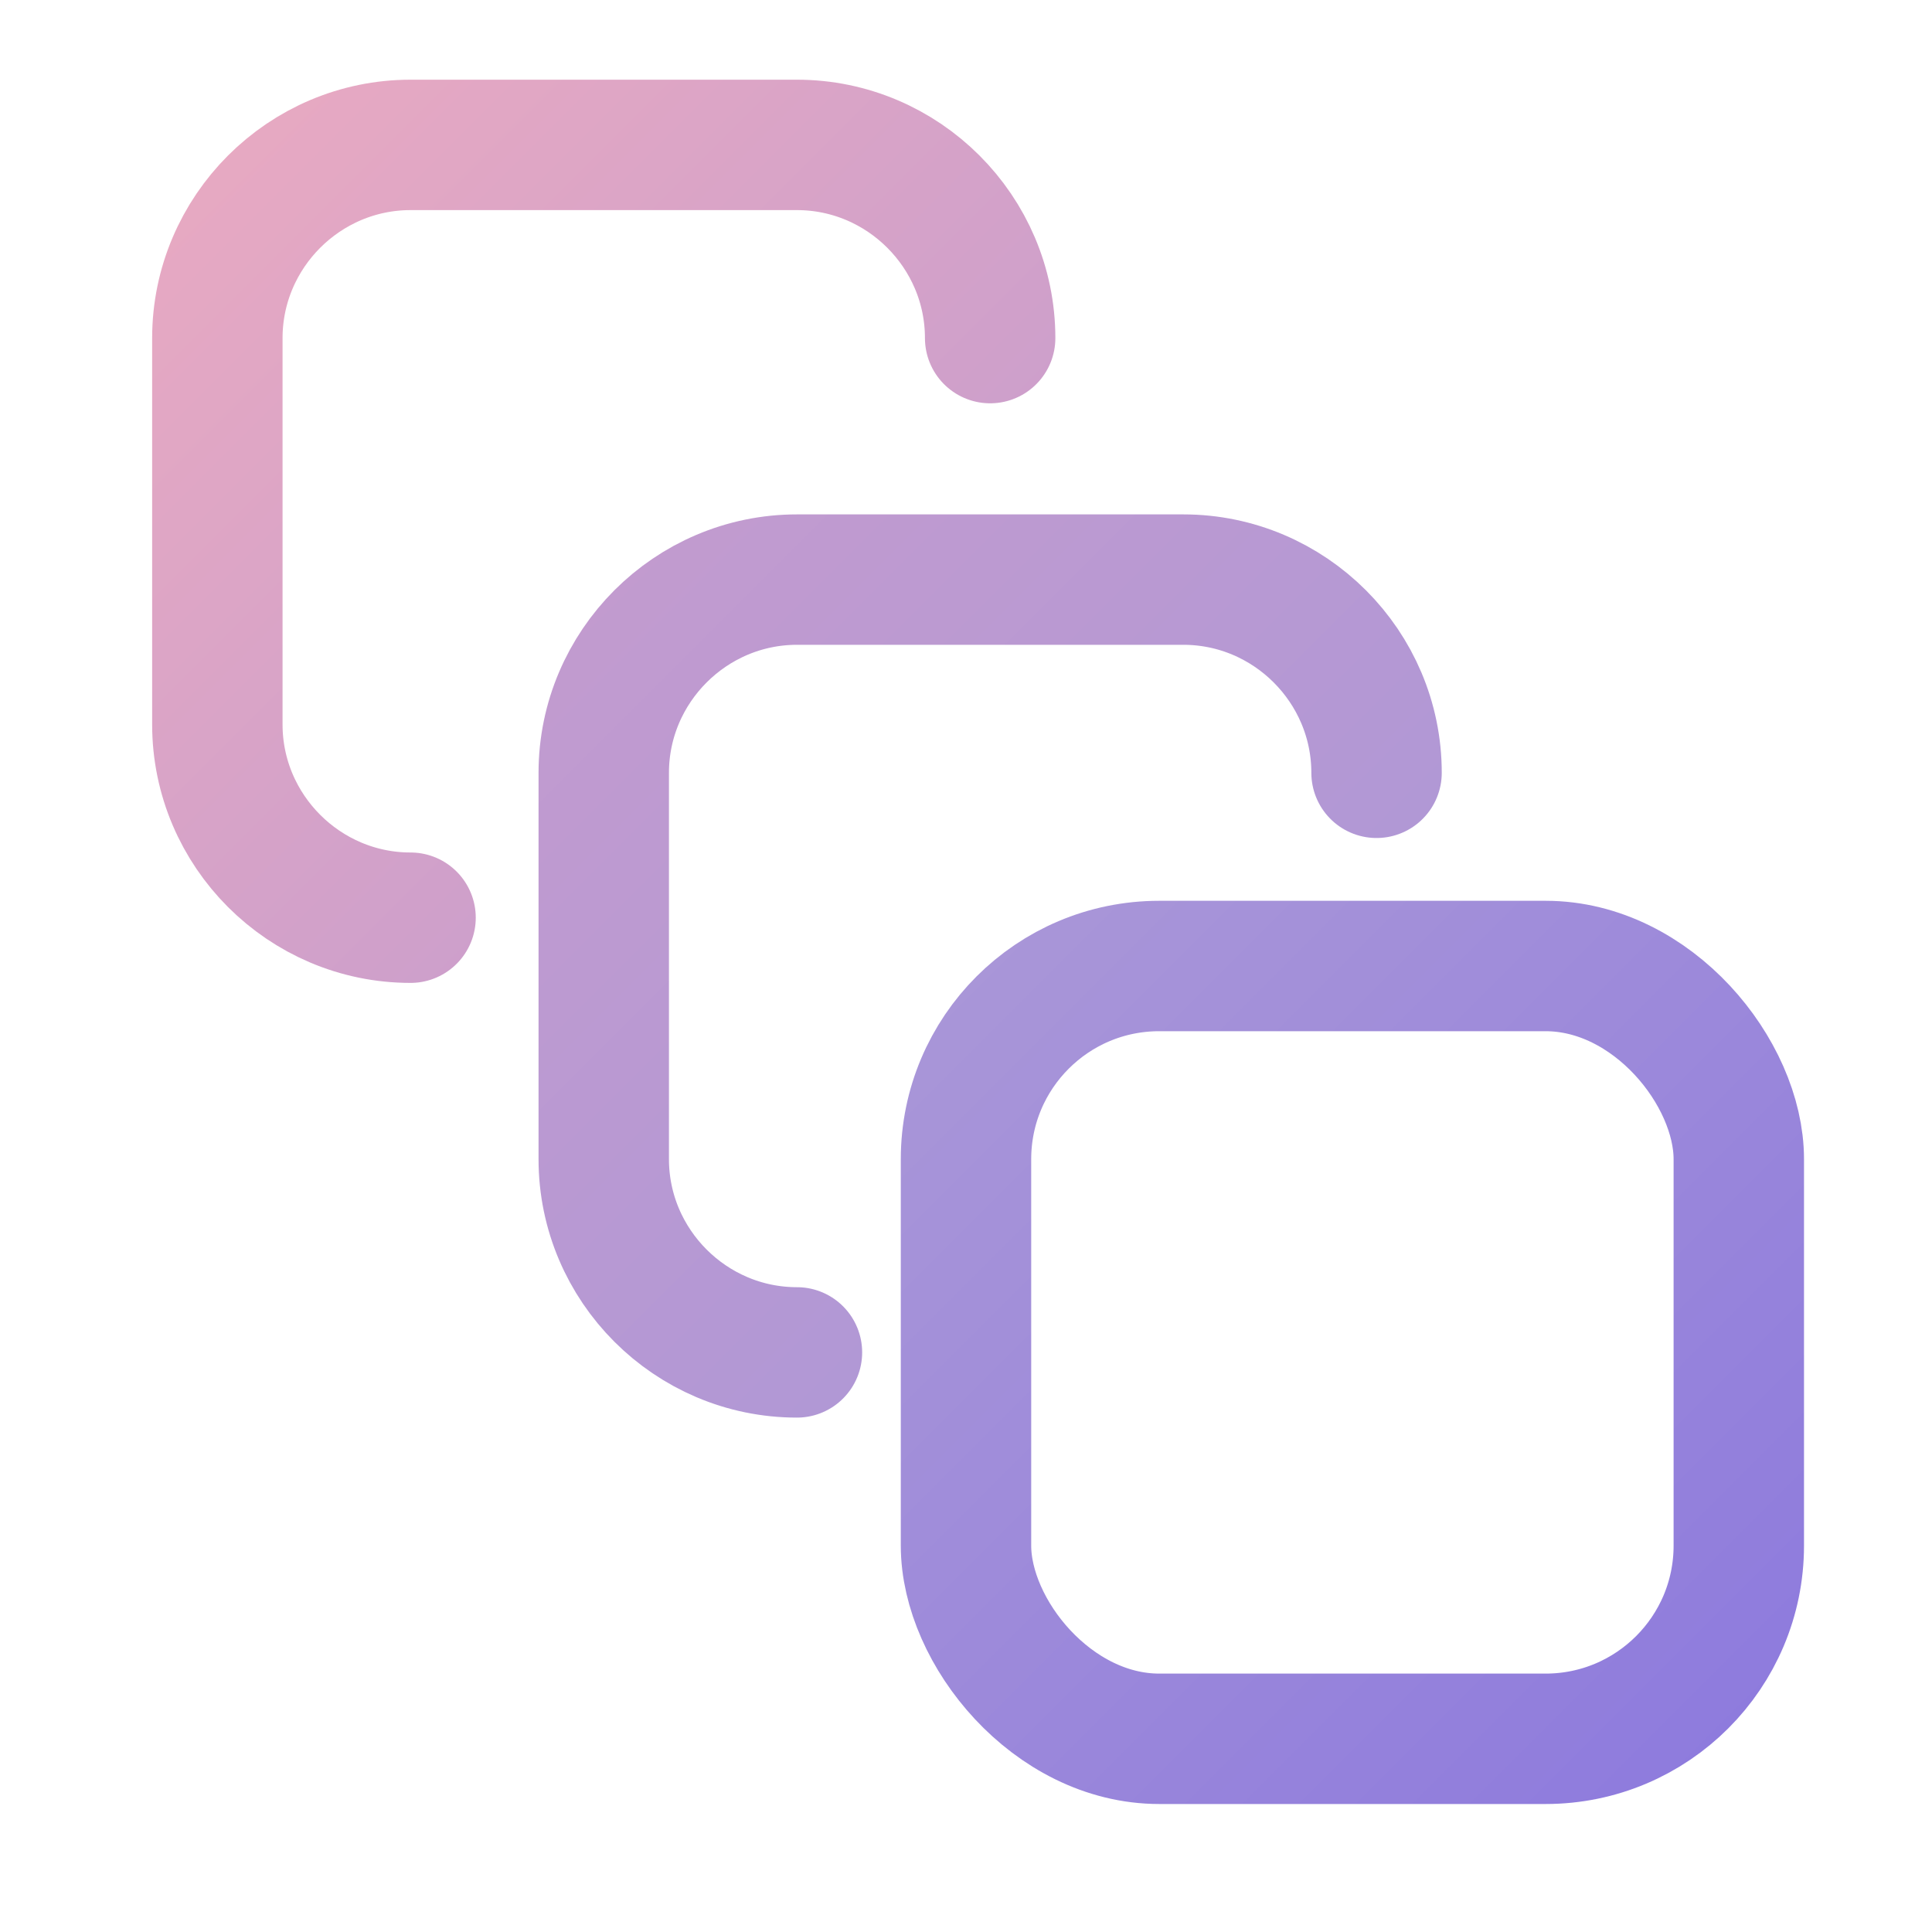 <svg xmlns="http://www.w3.org/2000/svg"
     width="32" height="32" viewBox="0 0 20 20"
     fill="none" stroke-width="1.35"
     stroke-linecap="round" stroke-linejoin="round"
     shape-rendering="geometricPrecision"
     role="img" aria-label="Deckata favicon (expanded spacing, no clipping)">

  <defs>
    <linearGradient id="gradTopLeft" x1="0%" y1="0%" x2="100%" y2="100%">
      <stop offset="0%" stop-color="#e7a9c2"/>
      <stop offset="100%" stop-color="#c29bcf"/>
    </linearGradient>
    <linearGradient id="gradMiddle" x1="0%" y1="0%" x2="100%" y2="100%">
      <stop offset="0%" stop-color="#c29bcf"/>
      <stop offset="100%" stop-color="#a996d8"/>
    </linearGradient>
    <linearGradient id="gradBottomRight" x1="0%" y1="0%" x2="100%" y2="100%">
      <stop offset="0%" stop-color="#a996d8"/>
      <stop offset="100%" stop-color="#8e7bdd"/>
    </linearGradient>
  </defs>

  <!-- Top-left open rounded square -->
  <path d="M4.25 9.5
           c-1.1 0-2-.9-2-2V3.5
           c0-1.1.9-2 2-2h4
           c1.1 0 2 .9 2 2"
        stroke="url(#gradTopLeft)" />

  <!-- Middle 'link' square (slightly more separated) -->
  <path d="M8.25 14
           c-1.1 0-2-.9-2-2v-4
           c0-1.1.9-2 2-2h4
           c1.1 0 2 .9 2 2"
        stroke="url(#gradMiddle)" />

  <!-- Lower-right closed square -->
  <rect width="8" height="8" x="10" y="10" rx="2"
        stroke="url(#gradBottomRight)" />
</svg>

